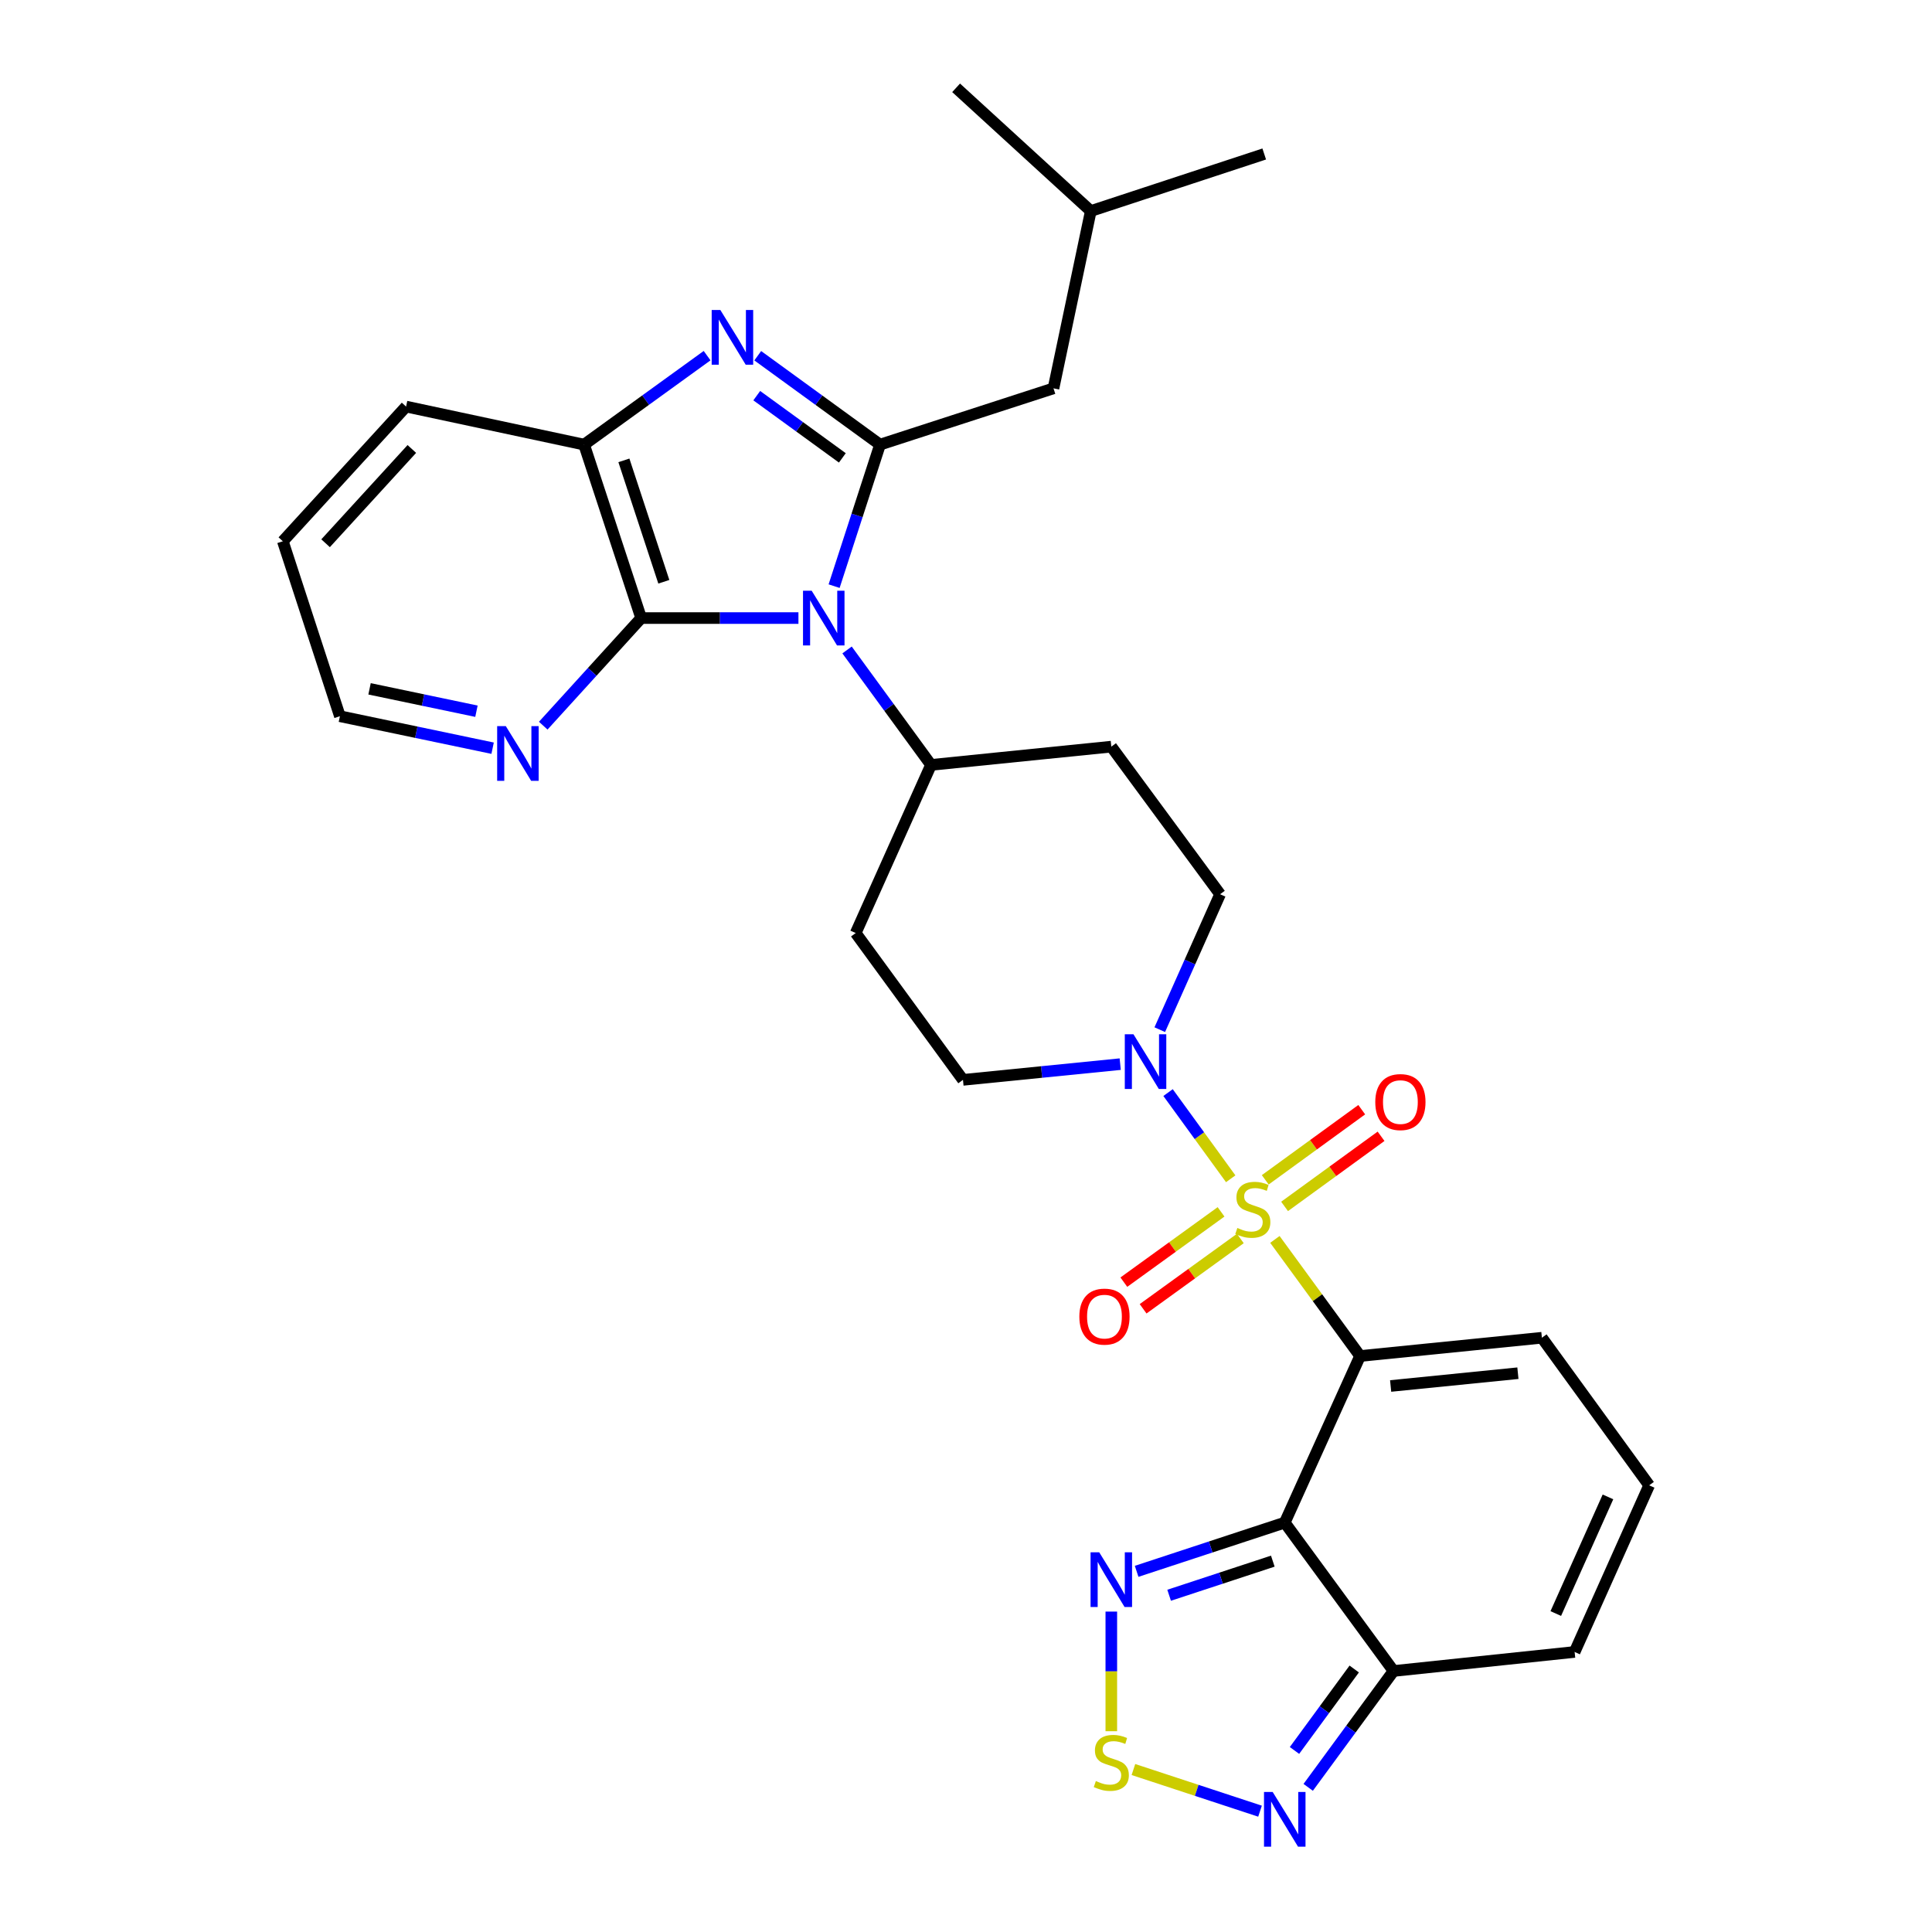 <?xml version='1.0' encoding='iso-8859-1'?>
<svg version='1.1' baseProfile='full'
              xmlns='http://www.w3.org/2000/svg'
                      xmlns:rdkit='http://www.rdkit.org/xml'
                      xmlns:xlink='http://www.w3.org/1999/xlink'
                  xml:space='preserve'
width='1000px' height='1000px' viewBox='0 0 1000 1000'>
<!-- END OF HEADER -->
<rect style='opacity:1.0;fill:#FFFFFF;stroke:none' width='1000' height='1000' x='0' y='0'> </rect>
<path class='bond-0' d='M 659.886,641.52 L 681.931,671.695' style='fill:none;fill-rule:evenodd;stroke:#CCCC00;stroke-width:6px;stroke-linecap:butt;stroke-linejoin:miter;stroke-opacity:1' />
<path class='bond-0' d='M 681.931,671.695 L 703.975,701.87' style='fill:none;fill-rule:evenodd;stroke:#000000;stroke-width:6px;stroke-linecap:butt;stroke-linejoin:miter;stroke-opacity:1' />
<path class='bond-6' d='M 637.012,610.131 L 620.799,587.825' style='fill:none;fill-rule:evenodd;stroke:#CCCC00;stroke-width:6px;stroke-linecap:butt;stroke-linejoin:miter;stroke-opacity:1' />
<path class='bond-6' d='M 620.799,587.825 L 604.586,565.519' style='fill:none;fill-rule:evenodd;stroke:#0000FF;stroke-width:6px;stroke-linecap:butt;stroke-linejoin:miter;stroke-opacity:1' />
<path class='bond-14' d='M 632.019,627.255 L 606.859,645.448' style='fill:none;fill-rule:evenodd;stroke:#CCCC00;stroke-width:6px;stroke-linecap:butt;stroke-linejoin:miter;stroke-opacity:1' />
<path class='bond-14' d='M 606.859,645.448 L 581.699,663.641' style='fill:none;fill-rule:evenodd;stroke:#FF0000;stroke-width:6px;stroke-linecap:butt;stroke-linejoin:miter;stroke-opacity:1' />
<path class='bond-14' d='M 641.99,641.044 L 616.83,659.237' style='fill:none;fill-rule:evenodd;stroke:#CCCC00;stroke-width:6px;stroke-linecap:butt;stroke-linejoin:miter;stroke-opacity:1' />
<path class='bond-14' d='M 616.83,659.237 L 591.671,677.43' style='fill:none;fill-rule:evenodd;stroke:#FF0000;stroke-width:6px;stroke-linecap:butt;stroke-linejoin:miter;stroke-opacity:1' />
<path class='bond-15' d='M 664.896,624.438 L 689.866,606.288' style='fill:none;fill-rule:evenodd;stroke:#CCCC00;stroke-width:6px;stroke-linecap:butt;stroke-linejoin:miter;stroke-opacity:1' />
<path class='bond-15' d='M 689.866,606.288 L 714.835,588.139' style='fill:none;fill-rule:evenodd;stroke:#FF0000;stroke-width:6px;stroke-linecap:butt;stroke-linejoin:miter;stroke-opacity:1' />
<path class='bond-15' d='M 654.891,610.673 L 679.861,592.524' style='fill:none;fill-rule:evenodd;stroke:#CCCC00;stroke-width:6px;stroke-linecap:butt;stroke-linejoin:miter;stroke-opacity:1' />
<path class='bond-15' d='M 679.861,592.524 L 704.83,574.374' style='fill:none;fill-rule:evenodd;stroke:#FF0000;stroke-width:6px;stroke-linecap:butt;stroke-linejoin:miter;stroke-opacity:1' />
<path class='bond-1' d='M 703.975,701.87 L 664.988,788.098' style='fill:none;fill-rule:evenodd;stroke:#000000;stroke-width:6px;stroke-linecap:butt;stroke-linejoin:miter;stroke-opacity:1' />
<path class='bond-13' d='M 703.975,701.87 L 798.078,692.416' style='fill:none;fill-rule:evenodd;stroke:#000000;stroke-width:6px;stroke-linecap:butt;stroke-linejoin:miter;stroke-opacity:1' />
<path class='bond-13' d='M 719.792,717.384 L 785.664,710.766' style='fill:none;fill-rule:evenodd;stroke:#000000;stroke-width:6px;stroke-linecap:butt;stroke-linejoin:miter;stroke-opacity:1' />
<path class='bond-7' d='M 664.988,788.098 L 626.652,800.71' style='fill:none;fill-rule:evenodd;stroke:#000000;stroke-width:6px;stroke-linecap:butt;stroke-linejoin:miter;stroke-opacity:1' />
<path class='bond-7' d='M 626.652,800.71 L 588.317,813.321' style='fill:none;fill-rule:evenodd;stroke:#0000FF;stroke-width:6px;stroke-linecap:butt;stroke-linejoin:miter;stroke-opacity:1' />
<path class='bond-7' d='M 658.805,808.046 L 631.97,816.874' style='fill:none;fill-rule:evenodd;stroke:#000000;stroke-width:6px;stroke-linecap:butt;stroke-linejoin:miter;stroke-opacity:1' />
<path class='bond-7' d='M 631.97,816.874 L 605.136,825.702' style='fill:none;fill-rule:evenodd;stroke:#0000FF;stroke-width:6px;stroke-linecap:butt;stroke-linejoin:miter;stroke-opacity:1' />
<path class='bond-8' d='M 664.988,788.098 L 721.295,864.901' style='fill:none;fill-rule:evenodd;stroke:#000000;stroke-width:6px;stroke-linecap:butt;stroke-linejoin:miter;stroke-opacity:1' />
<path class='bond-2' d='M 438.436,336.421 L 460.166,366.169' style='fill:none;fill-rule:evenodd;stroke:#0000FF;stroke-width:6px;stroke-linecap:butt;stroke-linejoin:miter;stroke-opacity:1' />
<path class='bond-2' d='M 460.166,366.169 L 481.896,395.917' style='fill:none;fill-rule:evenodd;stroke:#000000;stroke-width:6px;stroke-linecap:butt;stroke-linejoin:miter;stroke-opacity:1' />
<path class='bond-3' d='M 431.734,303.388 L 443.617,266.762' style='fill:none;fill-rule:evenodd;stroke:#0000FF;stroke-width:6px;stroke-linecap:butt;stroke-linejoin:miter;stroke-opacity:1' />
<path class='bond-3' d='M 443.617,266.762 L 455.501,230.135' style='fill:none;fill-rule:evenodd;stroke:#000000;stroke-width:6px;stroke-linecap:butt;stroke-linejoin:miter;stroke-opacity:1' />
<path class='bond-5' d='M 413.271,319.908 L 372.568,319.908' style='fill:none;fill-rule:evenodd;stroke:#0000FF;stroke-width:6px;stroke-linecap:butt;stroke-linejoin:miter;stroke-opacity:1' />
<path class='bond-5' d='M 372.568,319.908 L 331.864,319.908' style='fill:none;fill-rule:evenodd;stroke:#000000;stroke-width:6px;stroke-linecap:butt;stroke-linejoin:miter;stroke-opacity:1' />
<path class='bond-4' d='M 455.501,230.135 L 423.853,207.13' style='fill:none;fill-rule:evenodd;stroke:#000000;stroke-width:6px;stroke-linecap:butt;stroke-linejoin:miter;stroke-opacity:1' />
<path class='bond-4' d='M 423.853,207.13 L 392.206,184.126' style='fill:none;fill-rule:evenodd;stroke:#0000FF;stroke-width:6px;stroke-linecap:butt;stroke-linejoin:miter;stroke-opacity:1' />
<path class='bond-4' d='M 436.001,236.998 L 413.848,220.895' style='fill:none;fill-rule:evenodd;stroke:#000000;stroke-width:6px;stroke-linecap:butt;stroke-linejoin:miter;stroke-opacity:1' />
<path class='bond-4' d='M 413.848,220.895 L 391.695,204.792' style='fill:none;fill-rule:evenodd;stroke:#0000FF;stroke-width:6px;stroke-linecap:butt;stroke-linejoin:miter;stroke-opacity:1' />
<path class='bond-17' d='M 455.501,230.135 L 545.284,201.007' style='fill:none;fill-rule:evenodd;stroke:#000000;stroke-width:6px;stroke-linecap:butt;stroke-linejoin:miter;stroke-opacity:1' />
<path class='bond-33' d='M 365.996,184.085 L 334.163,207.11' style='fill:none;fill-rule:evenodd;stroke:#0000FF;stroke-width:6px;stroke-linecap:butt;stroke-linejoin:miter;stroke-opacity:1' />
<path class='bond-33' d='M 334.163,207.11 L 302.33,230.135' style='fill:none;fill-rule:evenodd;stroke:#000000;stroke-width:6px;stroke-linecap:butt;stroke-linejoin:miter;stroke-opacity:1' />
<path class='bond-10' d='M 331.864,319.908 L 302.33,230.135' style='fill:none;fill-rule:evenodd;stroke:#000000;stroke-width:6px;stroke-linecap:butt;stroke-linejoin:miter;stroke-opacity:1' />
<path class='bond-10' d='M 343.599,301.124 L 322.925,238.283' style='fill:none;fill-rule:evenodd;stroke:#000000;stroke-width:6px;stroke-linecap:butt;stroke-linejoin:miter;stroke-opacity:1' />
<path class='bond-16' d='M 331.864,319.908 L 306.522,347.755' style='fill:none;fill-rule:evenodd;stroke:#000000;stroke-width:6px;stroke-linecap:butt;stroke-linejoin:miter;stroke-opacity:1' />
<path class='bond-16' d='M 306.522,347.755 L 281.179,375.603' style='fill:none;fill-rule:evenodd;stroke:#0000FF;stroke-width:6px;stroke-linecap:butt;stroke-linejoin:miter;stroke-opacity:1' />
<path class='bond-19' d='M 600.295,532.953 L 615.908,497.906' style='fill:none;fill-rule:evenodd;stroke:#0000FF;stroke-width:6px;stroke-linecap:butt;stroke-linejoin:miter;stroke-opacity:1' />
<path class='bond-19' d='M 615.908,497.906 L 631.521,462.859' style='fill:none;fill-rule:evenodd;stroke:#000000;stroke-width:6px;stroke-linecap:butt;stroke-linejoin:miter;stroke-opacity:1' />
<path class='bond-20' d='M 579.817,550.796 L 539.124,554.867' style='fill:none;fill-rule:evenodd;stroke:#0000FF;stroke-width:6px;stroke-linecap:butt;stroke-linejoin:miter;stroke-opacity:1' />
<path class='bond-20' d='M 539.124,554.867 L 498.431,558.938' style='fill:none;fill-rule:evenodd;stroke:#000000;stroke-width:6px;stroke-linecap:butt;stroke-linejoin:miter;stroke-opacity:1' />
<path class='bond-9' d='M 575.214,834.155 L 575.214,865.113' style='fill:none;fill-rule:evenodd;stroke:#0000FF;stroke-width:6px;stroke-linecap:butt;stroke-linejoin:miter;stroke-opacity:1' />
<path class='bond-9' d='M 575.214,865.113 L 575.214,896.072' style='fill:none;fill-rule:evenodd;stroke:#CCCC00;stroke-width:6px;stroke-linecap:butt;stroke-linejoin:miter;stroke-opacity:1' />
<path class='bond-11' d='M 721.295,864.901 L 699.207,895.018' style='fill:none;fill-rule:evenodd;stroke:#000000;stroke-width:6px;stroke-linecap:butt;stroke-linejoin:miter;stroke-opacity:1' />
<path class='bond-11' d='M 699.207,895.018 L 677.119,925.135' style='fill:none;fill-rule:evenodd;stroke:#0000FF;stroke-width:6px;stroke-linecap:butt;stroke-linejoin:miter;stroke-opacity:1' />
<path class='bond-11' d='M 700.946,863.872 L 685.485,884.954' style='fill:none;fill-rule:evenodd;stroke:#000000;stroke-width:6px;stroke-linecap:butt;stroke-linejoin:miter;stroke-opacity:1' />
<path class='bond-11' d='M 685.485,884.954 L 670.023,906.036' style='fill:none;fill-rule:evenodd;stroke:#0000FF;stroke-width:6px;stroke-linecap:butt;stroke-linejoin:miter;stroke-opacity:1' />
<path class='bond-31' d='M 721.295,864.901 L 815.02,855.05' style='fill:none;fill-rule:evenodd;stroke:#000000;stroke-width:6px;stroke-linecap:butt;stroke-linejoin:miter;stroke-opacity:1' />
<path class='bond-32' d='M 586.657,915.906 L 619.422,926.685' style='fill:none;fill-rule:evenodd;stroke:#CCCC00;stroke-width:6px;stroke-linecap:butt;stroke-linejoin:miter;stroke-opacity:1' />
<path class='bond-32' d='M 619.422,926.685 L 652.186,937.464' style='fill:none;fill-rule:evenodd;stroke:#0000FF;stroke-width:6px;stroke-linecap:butt;stroke-linejoin:miter;stroke-opacity:1' />
<path class='bond-24' d='M 302.33,230.135 L 210.184,210.442' style='fill:none;fill-rule:evenodd;stroke:#000000;stroke-width:6px;stroke-linecap:butt;stroke-linejoin:miter;stroke-opacity:1' />
<path class='bond-12' d='M 481.896,395.917 L 442.908,482.939' style='fill:none;fill-rule:evenodd;stroke:#000000;stroke-width:6px;stroke-linecap:butt;stroke-linejoin:miter;stroke-opacity:1' />
<path class='bond-30' d='M 481.896,395.917 L 575.214,386.463' style='fill:none;fill-rule:evenodd;stroke:#000000;stroke-width:6px;stroke-linecap:butt;stroke-linejoin:miter;stroke-opacity:1' />
<path class='bond-18' d='M 798.078,692.416 L 853.601,768.803' style='fill:none;fill-rule:evenodd;stroke:#000000;stroke-width:6px;stroke-linecap:butt;stroke-linejoin:miter;stroke-opacity:1' />
<path class='bond-26' d='M 254.976,387.266 L 215.455,378.989' style='fill:none;fill-rule:evenodd;stroke:#0000FF;stroke-width:6px;stroke-linecap:butt;stroke-linejoin:miter;stroke-opacity:1' />
<path class='bond-26' d='M 215.455,378.989 L 175.933,370.713' style='fill:none;fill-rule:evenodd;stroke:#000000;stroke-width:6px;stroke-linecap:butt;stroke-linejoin:miter;stroke-opacity:1' />
<path class='bond-26' d='M 246.608,368.127 L 218.943,362.334' style='fill:none;fill-rule:evenodd;stroke:#0000FF;stroke-width:6px;stroke-linecap:butt;stroke-linejoin:miter;stroke-opacity:1' />
<path class='bond-26' d='M 218.943,362.334 L 191.278,356.54' style='fill:none;fill-rule:evenodd;stroke:#000000;stroke-width:6px;stroke-linecap:butt;stroke-linejoin:miter;stroke-opacity:1' />
<path class='bond-25' d='M 545.284,201.007 L 564.588,109.239' style='fill:none;fill-rule:evenodd;stroke:#000000;stroke-width:6px;stroke-linecap:butt;stroke-linejoin:miter;stroke-opacity:1' />
<path class='bond-23' d='M 853.601,768.803 L 815.02,855.05' style='fill:none;fill-rule:evenodd;stroke:#000000;stroke-width:6px;stroke-linecap:butt;stroke-linejoin:miter;stroke-opacity:1' />
<path class='bond-23' d='M 832.28,774.791 L 805.273,835.164' style='fill:none;fill-rule:evenodd;stroke:#000000;stroke-width:6px;stroke-linecap:butt;stroke-linejoin:miter;stroke-opacity:1' />
<path class='bond-21' d='M 631.521,462.859 L 575.214,386.463' style='fill:none;fill-rule:evenodd;stroke:#000000;stroke-width:6px;stroke-linecap:butt;stroke-linejoin:miter;stroke-opacity:1' />
<path class='bond-22' d='M 498.431,558.938 L 442.908,482.939' style='fill:none;fill-rule:evenodd;stroke:#000000;stroke-width:6px;stroke-linecap:butt;stroke-linejoin:miter;stroke-opacity:1' />
<path class='bond-34' d='M 210.184,210.442 L 146.399,280.155' style='fill:none;fill-rule:evenodd;stroke:#000000;stroke-width:6px;stroke-linecap:butt;stroke-linejoin:miter;stroke-opacity:1' />
<path class='bond-34' d='M 213.171,232.386 L 168.522,281.185' style='fill:none;fill-rule:evenodd;stroke:#000000;stroke-width:6px;stroke-linecap:butt;stroke-linejoin:miter;stroke-opacity:1' />
<path class='bond-28' d='M 564.588,109.239 L 494.885,45.455' style='fill:none;fill-rule:evenodd;stroke:#000000;stroke-width:6px;stroke-linecap:butt;stroke-linejoin:miter;stroke-opacity:1' />
<path class='bond-29' d='M 564.588,109.239 L 654.362,79.706' style='fill:none;fill-rule:evenodd;stroke:#000000;stroke-width:6px;stroke-linecap:butt;stroke-linejoin:miter;stroke-opacity:1' />
<path class='bond-27' d='M 175.933,370.713 L 146.399,280.155' style='fill:none;fill-rule:evenodd;stroke:#000000;stroke-width:6px;stroke-linecap:butt;stroke-linejoin:miter;stroke-opacity:1' />
<path  class='atom-0' d='M 640.453 635.591
Q 640.773 635.711, 642.093 636.271
Q 643.413 636.831, 644.853 637.191
Q 646.333 637.511, 647.773 637.511
Q 650.453 637.511, 652.013 636.231
Q 653.573 634.911, 653.573 632.631
Q 653.573 631.071, 652.773 630.111
Q 652.013 629.151, 650.813 628.631
Q 649.613 628.111, 647.613 627.511
Q 645.093 626.751, 643.573 626.031
Q 642.093 625.311, 641.013 623.791
Q 639.973 622.271, 639.973 619.711
Q 639.973 616.151, 642.373 613.951
Q 644.813 611.751, 649.613 611.751
Q 652.893 611.751, 656.613 613.311
L 655.693 616.391
Q 652.293 614.991, 649.733 614.991
Q 646.973 614.991, 645.453 616.151
Q 643.933 617.271, 643.973 619.231
Q 643.973 620.751, 644.733 621.671
Q 645.533 622.591, 646.653 623.111
Q 647.813 623.631, 649.733 624.231
Q 652.293 625.031, 653.813 625.831
Q 655.333 626.631, 656.413 628.271
Q 657.533 629.871, 657.533 632.631
Q 657.533 636.551, 654.893 638.671
Q 652.293 640.751, 647.933 640.751
Q 645.413 640.751, 643.493 640.191
Q 641.613 639.671, 639.373 638.751
L 640.453 635.591
' fill='#CCCC00'/>
<path  class='atom-3' d='M 420.114 305.748
L 429.394 320.748
Q 430.314 322.228, 431.794 324.908
Q 433.274 327.588, 433.354 327.748
L 433.354 305.748
L 437.114 305.748
L 437.114 334.068
L 433.234 334.068
L 423.274 317.668
Q 422.114 315.748, 420.874 313.548
Q 419.674 311.348, 419.314 310.668
L 419.314 334.068
L 415.634 334.068
L 415.634 305.748
L 420.114 305.748
' fill='#0000FF'/>
<path  class='atom-5' d='M 372.845 160.443
L 382.125 175.443
Q 383.045 176.923, 384.525 179.603
Q 386.005 182.283, 386.085 182.443
L 386.085 160.443
L 389.845 160.443
L 389.845 188.763
L 385.965 188.763
L 376.005 172.363
Q 374.845 170.443, 373.605 168.243
Q 372.405 166.043, 372.045 165.363
L 372.045 188.763
L 368.365 188.763
L 368.365 160.443
L 372.845 160.443
' fill='#0000FF'/>
<path  class='atom-7' d='M 586.671 535.324
L 595.951 550.324
Q 596.871 551.804, 598.351 554.484
Q 599.831 557.164, 599.911 557.324
L 599.911 535.324
L 603.671 535.324
L 603.671 563.644
L 599.791 563.644
L 589.831 547.244
Q 588.671 545.324, 587.431 543.124
Q 586.231 540.924, 585.871 540.244
L 585.871 563.644
L 582.191 563.644
L 582.191 535.324
L 586.671 535.324
' fill='#0000FF'/>
<path  class='atom-8' d='M 568.954 803.472
L 578.234 818.472
Q 579.154 819.952, 580.634 822.632
Q 582.114 825.312, 582.194 825.472
L 582.194 803.472
L 585.954 803.472
L 585.954 831.792
L 582.074 831.792
L 572.114 815.392
Q 570.954 813.472, 569.714 811.272
Q 568.514 809.072, 568.154 808.392
L 568.154 831.792
L 564.474 831.792
L 564.474 803.472
L 568.954 803.472
' fill='#0000FF'/>
<path  class='atom-10' d='M 567.214 921.862
Q 567.534 921.982, 568.854 922.542
Q 570.174 923.102, 571.614 923.462
Q 573.094 923.782, 574.534 923.782
Q 577.214 923.782, 578.774 922.502
Q 580.334 921.182, 580.334 918.902
Q 580.334 917.342, 579.534 916.382
Q 578.774 915.422, 577.574 914.902
Q 576.374 914.382, 574.374 913.782
Q 571.854 913.022, 570.334 912.302
Q 568.854 911.582, 567.774 910.062
Q 566.734 908.542, 566.734 905.982
Q 566.734 902.422, 569.134 900.222
Q 571.574 898.022, 576.374 898.022
Q 579.654 898.022, 583.374 899.582
L 582.454 902.662
Q 579.054 901.262, 576.494 901.262
Q 573.734 901.262, 572.214 902.422
Q 570.694 903.542, 570.734 905.502
Q 570.734 907.022, 571.494 907.942
Q 572.294 908.862, 573.414 909.382
Q 574.574 909.902, 576.494 910.502
Q 579.054 911.302, 580.574 912.102
Q 582.094 912.902, 583.174 914.542
Q 584.294 916.142, 584.294 918.902
Q 584.294 922.822, 581.654 924.942
Q 579.054 927.022, 574.694 927.022
Q 572.174 927.022, 570.254 926.462
Q 568.374 925.942, 566.134 925.022
L 567.214 921.862
' fill='#CCCC00'/>
<path  class='atom-12' d='M 658.728 927.515
L 668.008 942.515
Q 668.928 943.995, 670.408 946.675
Q 671.888 949.355, 671.968 949.515
L 671.968 927.515
L 675.728 927.515
L 675.728 955.835
L 671.848 955.835
L 661.888 939.435
Q 660.728 937.515, 659.488 935.315
Q 658.288 933.115, 657.928 932.435
L 657.928 955.835
L 654.248 955.835
L 654.248 927.515
L 658.728 927.515
' fill='#0000FF'/>
<path  class='atom-15' d='M 558.669 681.473
Q 558.669 674.673, 562.029 670.873
Q 565.389 667.073, 571.669 667.073
Q 577.949 667.073, 581.309 670.873
Q 584.669 674.673, 584.669 681.473
Q 584.669 688.353, 581.269 692.273
Q 577.869 696.153, 571.669 696.153
Q 565.429 696.153, 562.029 692.273
Q 558.669 688.393, 558.669 681.473
M 571.669 692.953
Q 575.989 692.953, 578.309 690.073
Q 580.669 687.153, 580.669 681.473
Q 580.669 675.913, 578.309 673.113
Q 575.989 670.273, 571.669 670.273
Q 567.349 670.273, 564.989 673.073
Q 562.669 675.873, 562.669 681.473
Q 562.669 687.193, 564.989 690.073
Q 567.349 692.953, 571.669 692.953
' fill='#FF0000'/>
<path  class='atom-16' d='M 711.84 570.429
Q 711.84 563.629, 715.2 559.829
Q 718.56 556.029, 724.84 556.029
Q 731.12 556.029, 734.48 559.829
Q 737.84 563.629, 737.84 570.429
Q 737.84 577.309, 734.44 581.229
Q 731.04 585.109, 724.84 585.109
Q 718.6 585.109, 715.2 581.229
Q 711.84 577.349, 711.84 570.429
M 724.84 581.909
Q 729.16 581.909, 731.48 579.029
Q 733.84 576.109, 733.84 570.429
Q 733.84 564.869, 731.48 562.069
Q 729.16 559.229, 724.84 559.229
Q 720.52 559.229, 718.16 562.029
Q 715.84 564.829, 715.84 570.429
Q 715.84 576.149, 718.16 579.029
Q 720.52 581.909, 724.84 581.909
' fill='#FF0000'/>
<path  class='atom-17' d='M 261.81 375.848
L 271.09 390.848
Q 272.01 392.328, 273.49 395.008
Q 274.97 397.688, 275.05 397.848
L 275.05 375.848
L 278.81 375.848
L 278.81 404.168
L 274.93 404.168
L 264.97 387.768
Q 263.81 385.848, 262.57 383.648
Q 261.37 381.448, 261.01 380.768
L 261.01 404.168
L 257.33 404.168
L 257.33 375.848
L 261.81 375.848
' fill='#0000FF'/>
</svg>
